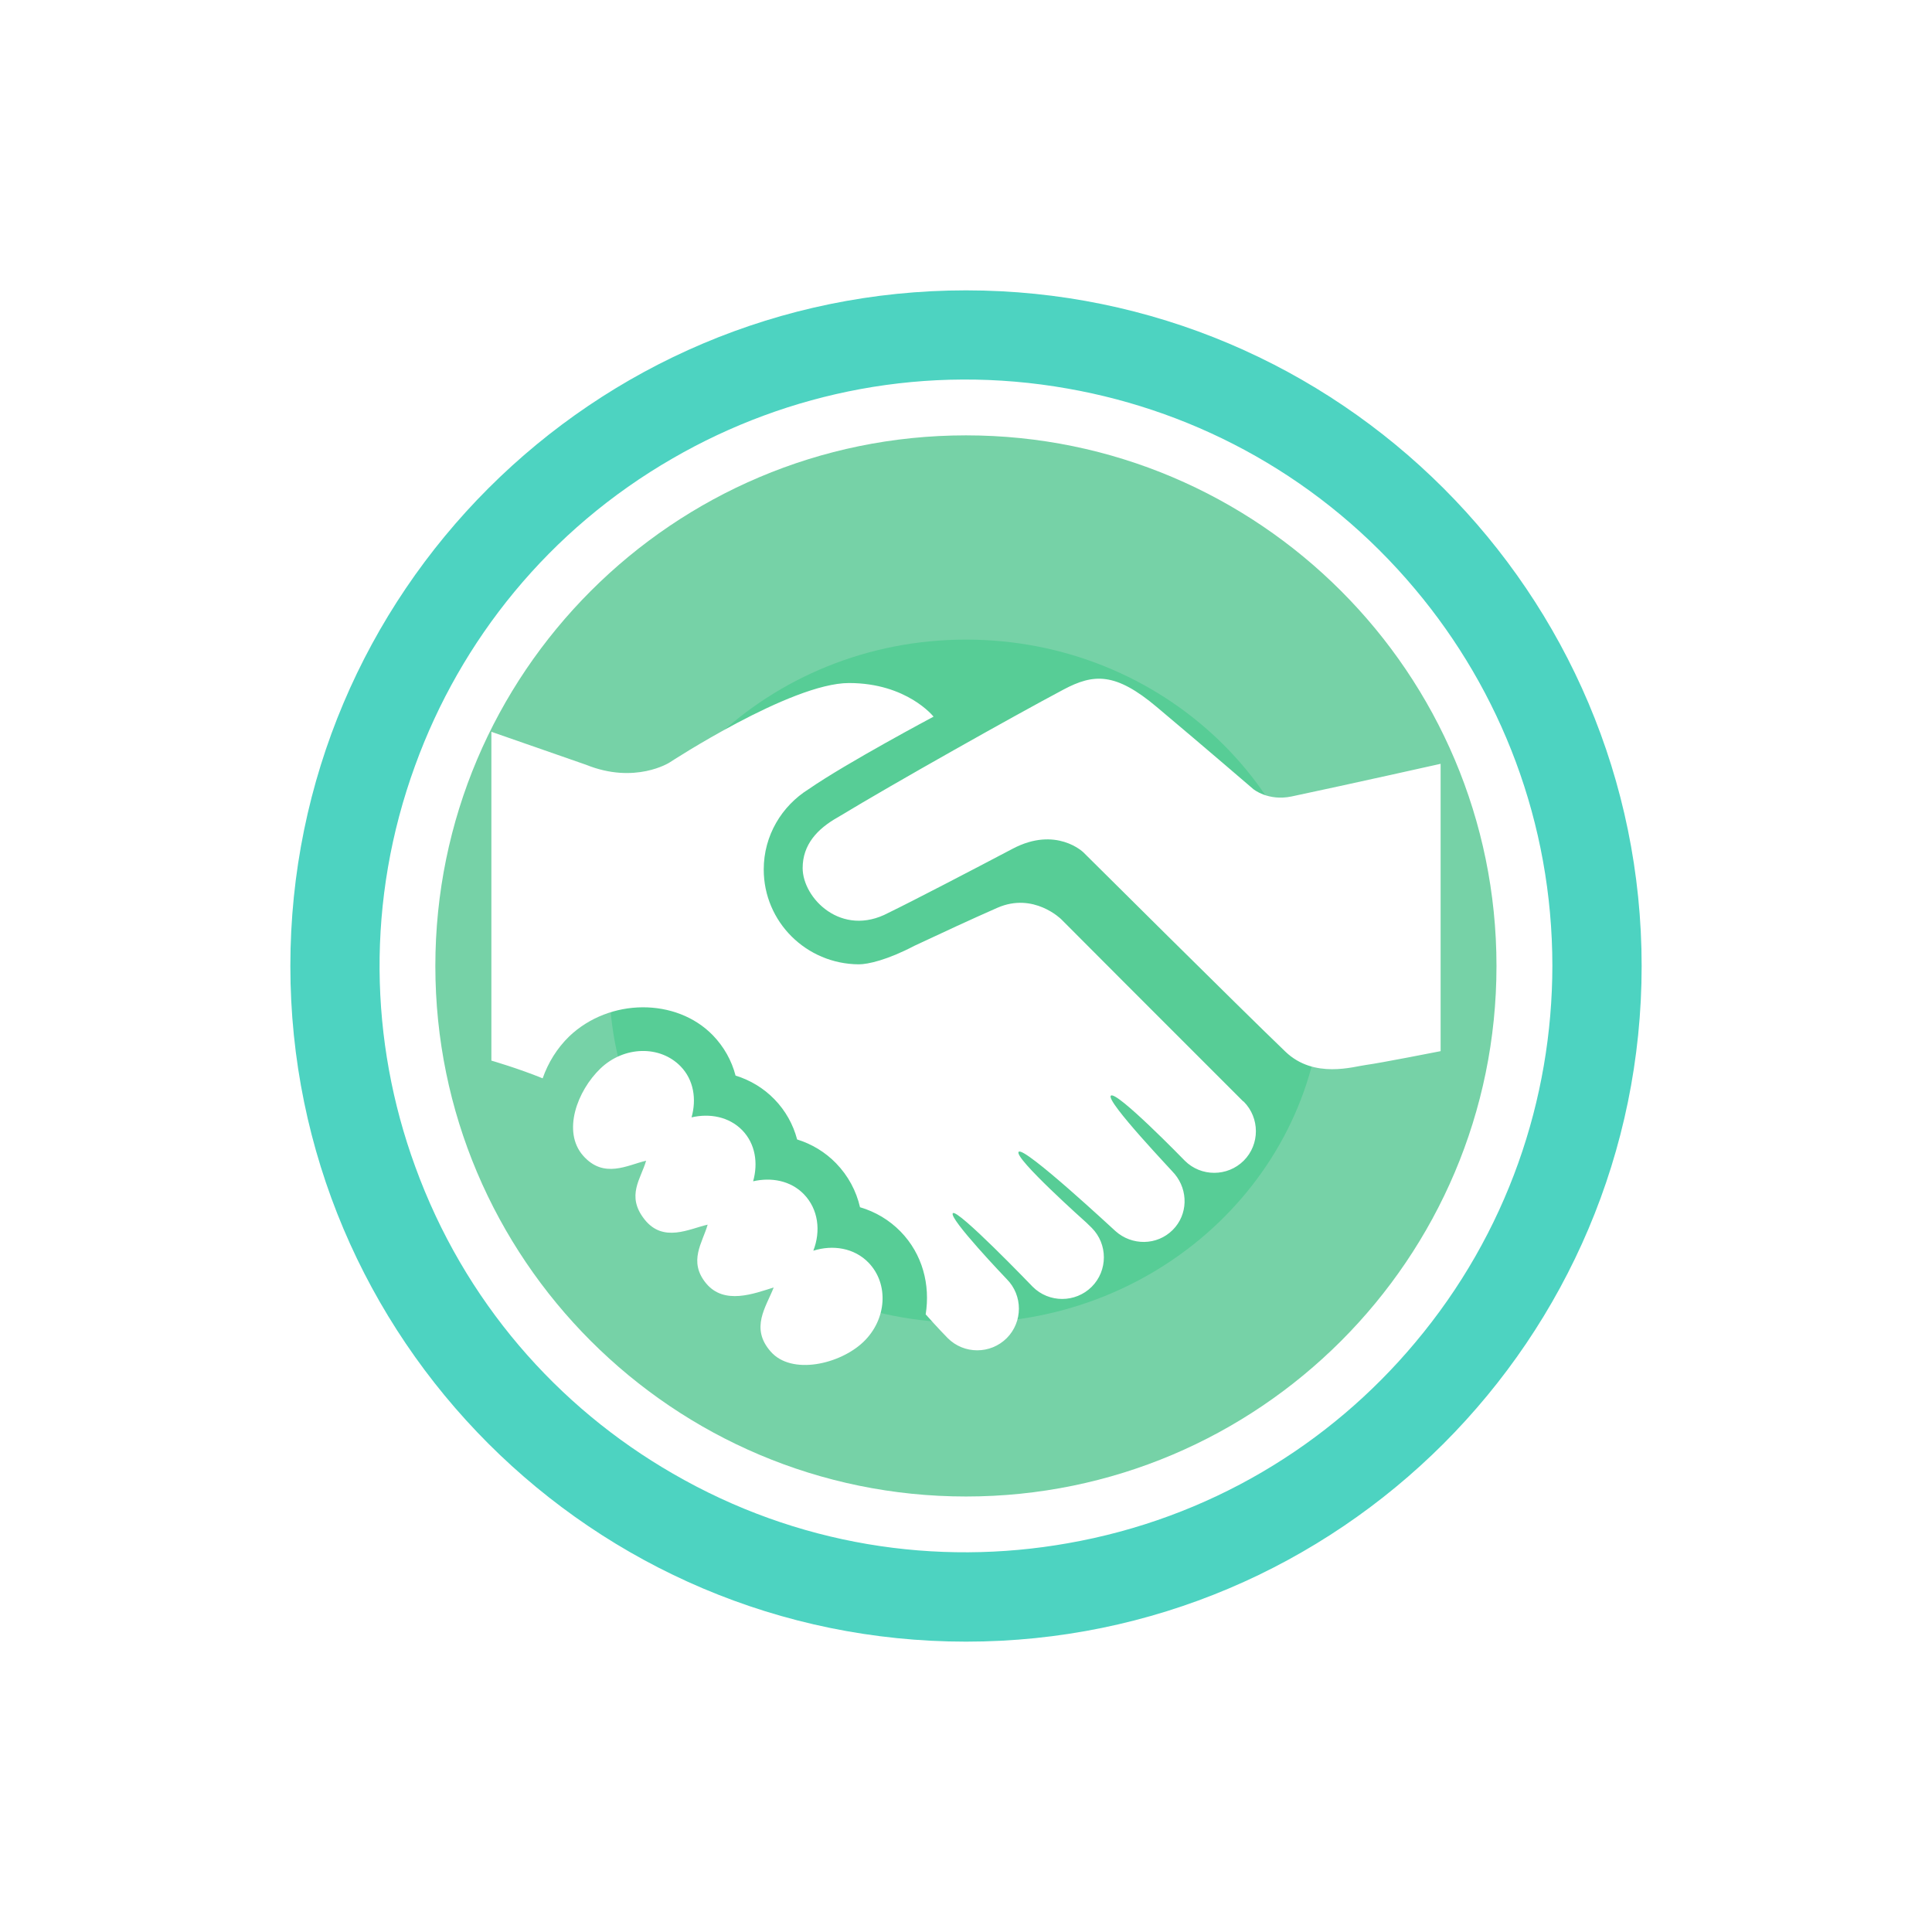 <?xml version="1.0" encoding="UTF-8"?> <svg xmlns="http://www.w3.org/2000/svg" width="173" height="173" viewBox="0 0 173 173" fill="none"><g filter="url(#filter0_f_1_75)"><path fill-rule="evenodd" clip-rule="evenodd" d="M86.5 147C119.877 147 147 119.877 147 86.5C147 53.109 119.877 26 86.5 26C53.109 26 26 53.109 26 86.5C26 119.877 53.109 147 86.5 147ZM126.716 52.756C134.383 61.879 139.006 73.652 139.006 86.5C138.992 98.423 134.968 110.414 126.702 120.244C119.048 129.38 108.253 135.974 95.609 138.19C83.876 140.27 71.368 138.394 60.247 131.95C49.914 125.995 41.553 116.519 37.175 104.446C33.083 93.243 32.771 80.6 37.175 68.54C41.241 57.338 49.126 47.44 60.247 41.037C70.58 35.068 82.965 32.553 95.609 34.796C107.356 36.863 118.463 42.913 126.716 52.756Z" fill="#4DD3C1"></path></g><g filter="url(#filter1_f_1_75)"><path fill-rule="evenodd" clip-rule="evenodd" d="M86.5 134.003C112.712 134.003 134.002 112.712 134.002 86.5C134.002 60.288 112.712 38.984 86.5 38.984C60.274 38.984 38.983 60.288 38.983 86.5C38.983 112.712 60.274 134.003 86.5 134.003ZM103.399 72.306C106.621 76.154 108.565 81.103 108.565 86.5C108.565 91.517 106.879 96.547 103.399 100.68C100.177 104.528 95.65 107.301 90.334 108.226C85.385 109.109 80.137 108.307 75.46 105.615C71.123 103.1 67.602 99.117 65.753 94.045C64.04 89.341 63.904 84.026 65.753 78.954C67.466 74.237 70.783 70.077 75.46 67.385C79.797 64.87 85.018 63.823 90.334 64.761C95.269 65.631 99.932 68.173 103.399 72.306Z" fill="#76D2A7"></path></g><g filter="url(#filter2_f_1_75)"><path d="M86.503 118.453C104.148 118.453 118.453 104.757 118.453 87.863C118.453 70.969 104.148 57.273 86.503 57.273C68.858 57.273 54.554 70.969 54.554 87.863C54.554 104.757 68.858 118.453 86.503 118.453Z" fill="#57CD96"></path></g><path d="M129 68.395V94.125C129 94.125 123.493 95.21 122.359 95.353C121.228 95.495 117.674 96.643 115.098 94.167C111.126 90.36 97.014 76.326 97.014 76.326C97.014 76.326 94.581 73.938 90.674 76.002C87.087 77.892 81.771 80.662 79.55 81.741C75.352 83.975 71.873 80.43 71.873 77.73C71.873 75.636 73.18 74.214 75.049 73.168C80.112 70.099 90.784 64.109 95.229 61.747C97.931 60.31 99.878 60.187 103.587 63.312C108.156 67.154 112.221 70.656 112.221 70.656C112.221 70.656 113.547 71.763 115.662 71.317C120.855 70.219 129 68.395 129 68.395ZM72.829 111.993C73.513 110.237 73.284 108.273 71.974 106.926C70.796 105.72 69.078 105.403 67.438 105.778C67.897 104.153 67.644 102.422 66.46 101.201C65.279 99.999 63.563 99.675 61.925 100.054C62.38 98.431 62.127 96.701 60.943 95.483C59.088 93.581 55.88 93.663 53.773 95.672C51.676 97.683 50.334 101.328 52.205 103.473C54.072 105.607 56.218 104.308 57.855 103.936C57.399 105.559 56.036 107.069 57.715 109.193C59.393 111.319 61.729 110.03 63.367 109.66C62.91 111.277 61.606 112.939 63.221 114.909C64.85 116.885 67.52 115.832 69.282 115.284C68.602 117.033 67.146 118.919 69.017 121.032C70.885 123.16 75.202 122.175 77.31 120.164C79.413 118.152 79.615 114.964 77.765 113.056C76.488 111.746 74.585 111.442 72.829 111.993ZM111.304 98.606C96.061 83.363 103.231 90.536 95.028 82.315C95.028 82.315 92.563 79.861 89.313 81.286C87.032 82.286 84.096 83.648 81.886 84.688C79.458 85.961 77.71 86.355 76.89 86.35C72.196 86.319 68.388 82.546 68.388 77.857C68.388 74.815 70.003 72.166 72.412 70.663C75.799 68.319 83.595 64.172 83.595 64.172C83.595 64.172 81.22 61.162 76.017 61.162C70.816 61.162 59.948 68.282 59.948 68.282C59.948 68.282 56.865 70.256 52.471 68.478L44 65.528V94.971C44 94.971 46.419 95.671 48.592 96.559C49.083 95.159 49.875 93.866 50.973 92.799C54.579 89.365 60.555 89.329 63.835 92.707C64.824 93.733 65.513 94.958 65.865 96.312C67.187 96.72 68.384 97.443 69.346 98.434C70.337 99.454 71.024 100.686 71.379 102.033C72.699 102.441 73.895 103.167 74.86 104.159C75.948 105.28 76.672 106.634 77.01 108.101C78.39 108.503 79.637 109.251 80.642 110.278C82.613 112.303 83.313 115.05 82.889 117.7C82.892 117.7 82.899 117.7 82.902 117.706C82.934 117.749 84.123 119.074 84.865 119.822C86.318 121.277 88.691 121.277 90.149 119.822C91.597 118.368 91.603 116 90.149 114.538C90.097 114.486 84.906 109.056 85.324 108.635C85.738 108.217 92.352 115.099 92.475 115.225C93.927 116.676 96.298 116.676 97.756 115.225C99.21 113.77 99.207 111.402 97.756 109.944C97.685 109.876 97.387 109.591 97.276 109.477C97.276 109.477 90.719 103.636 91.218 103.137C91.724 102.635 99.869 110.236 99.882 110.236C101.346 111.554 103.601 111.544 105.01 110.135C106.38 108.765 106.409 106.597 105.195 105.137C105.169 105.059 98.987 98.599 99.47 98.113C99.959 97.62 106.076 103.919 106.089 103.932C107.537 105.383 109.912 105.383 111.369 103.932C112.821 102.48 112.821 100.109 111.369 98.644C111.35 98.632 111.324 98.619 111.304 98.606Z" fill="white"></path><defs><filter id="filter0_f_1_75" x="0.905" y="0.905" width="171.19" height="171.19" filterUnits="userSpaceOnUse" color-interpolation-filters="sRGB"><feFlood flood-opacity="0" result="BackgroundImageFix"></feFlood><feBlend mode="normal" in="SourceGraphic" in2="BackgroundImageFix" result="shape"></feBlend><feGaussianBlur stdDeviation="12.547" result="effect1_foregroundBlur_1_75"></feGaussianBlur></filter><filter id="filter1_f_1_75" x="22.253" y="22.254" width="128.479" height="128.479" filterUnits="userSpaceOnUse" color-interpolation-filters="sRGB"><feFlood flood-opacity="0" result="BackgroundImageFix"></feFlood><feBlend mode="normal" in="SourceGraphic" in2="BackgroundImageFix" result="shape"></feBlend><feGaussianBlur stdDeviation="8.365" result="effect1_foregroundBlur_1_75"></feGaussianBlur></filter><filter id="filter2_f_1_75" x="44.944" y="47.664" width="83.118" height="80.399" filterUnits="userSpaceOnUse" color-interpolation-filters="sRGB"><feFlood flood-opacity="0" result="BackgroundImageFix"></feFlood><feBlend mode="normal" in="SourceGraphic" in2="BackgroundImageFix" result="shape"></feBlend><feGaussianBlur stdDeviation="4.805" result="effect1_foregroundBlur_1_75"></feGaussianBlur></filter></defs></svg> 